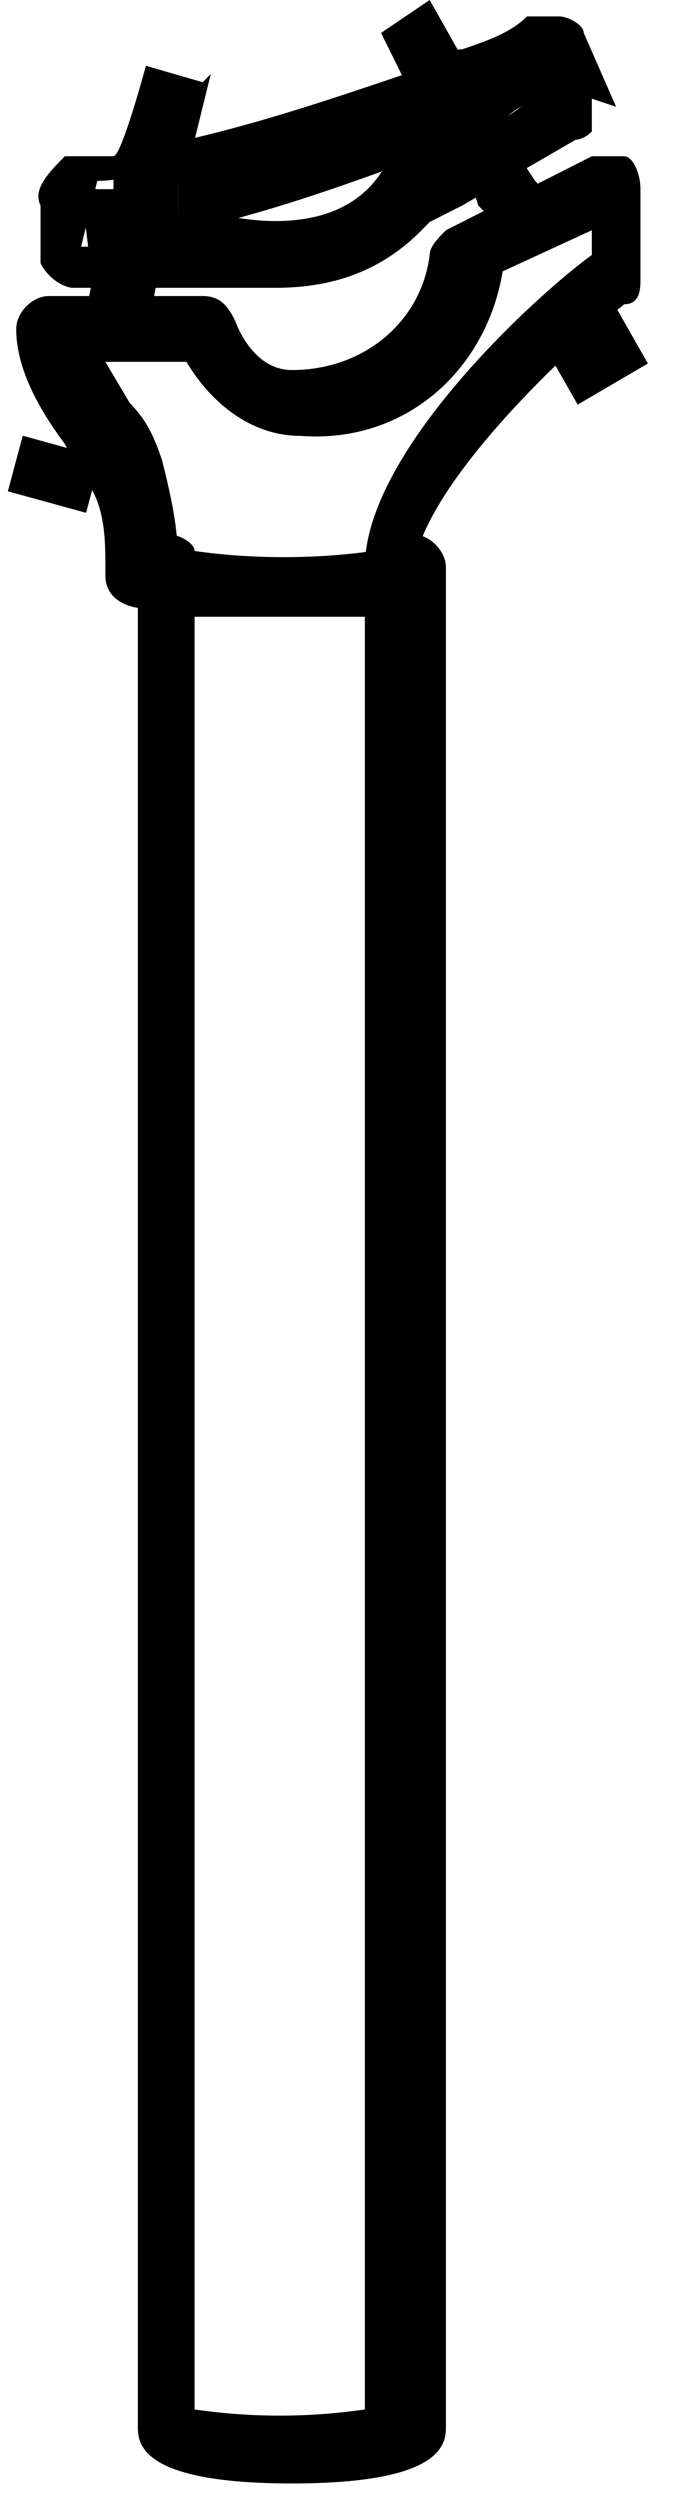 <svg width="15" height="55" viewBox="0 0 15 55" fill="none" xmlns="http://www.w3.org/2000/svg">
<g clip-path="url(#clip0_113_583)">
<path d="M8.75 11.76C8.572 11.76 8.214 11.76 8.214 12.122C6.964 12.303 5.536 12.303 4.286 12.122C4.286 11.941 3.929 11.76 3.75 11.76C3.393 11.76 3.036 12.122 3.036 12.483V53.372C3.036 53.733 3.036 54.638 6.429 54.638C9.822 54.638 9.822 53.733 9.822 53.372V12.483C9.822 12.122 9.464 11.76 9.107 11.76M8.036 53.01C6.786 53.191 5.536 53.191 4.286 53.01V13.569C5.536 13.569 6.786 13.569 8.036 13.569V52.829V53.01Z" fill="black"/>
<path d="M8.75 13.207C8.393 13.207 8.036 12.845 8.036 12.484C8.036 9.951 11.786 6.513 13.036 5.609V5.066L11.072 5.97C10.714 8.141 8.929 9.77 6.607 9.589C5.536 9.589 4.643 8.865 4.107 7.961H2.321L2.857 8.865C3.214 9.227 3.393 9.589 3.571 10.132C3.75 10.855 3.929 11.579 3.929 12.484C3.929 12.845 3.75 13.388 3.214 13.388C2.857 13.388 2.321 13.207 2.321 12.665C2.321 12.665 2.321 12.665 2.321 12.484C2.321 11.941 2.321 11.217 1.964 10.674C1.964 10.312 1.607 10.132 1.429 9.77C0.893 9.046 0.357 8.141 0.357 7.237C0.357 6.875 0.714 6.513 1.071 6.513H4.464C4.821 6.513 5 6.694 5.179 7.056C5.179 7.056 5.536 8.141 6.429 8.141C8.036 8.141 9.286 7.056 9.464 5.609C9.464 5.428 9.643 5.247 9.821 5.066L13.036 3.438C13.214 3.438 13.572 3.438 13.75 3.438C13.929 3.438 14.107 3.799 14.107 4.161V6.151C14.107 6.332 14.107 6.694 13.75 6.694C11.964 8.141 9.107 11.036 9.107 12.665C9.107 13.026 8.75 13.388 8.393 13.388" fill="black"/>
<path d="M2.143 5.609H3.572L3.393 6.514L3.036 7.419L1.786 7.057L1.964 6.514L2.143 5.609Z" fill="black"/>
<path d="M4.643 1.628L4.286 3.076V3.98C3.571 3.98 3.036 4.161 2.5 4.342V3.437C2.679 3.437 3.214 1.447 3.214 1.447L4.464 1.809L4.643 1.628Z" fill="black"/>
<path d="M0.501 9.586L0.173 10.809L1.896 11.283L2.224 10.061L0.501 9.586Z" fill="black"/>
<path d="M12.143 1.086C11.607 1.448 11.25 1.629 10.714 1.991C10.357 2.171 9.822 2.352 9.464 2.533C7.679 3.257 5.893 3.8 4.107 4.162V5.066C5.893 4.704 7.857 3.981 9.822 3.257C9.822 3.438 8.929 3.981 8.929 3.981C8.929 3.981 8.75 3.981 8.572 4.162C7.5 5.79 5 5.066 5 5.066H3.572V5.79C3.393 5.79 4.822 5.79 4.822 5.79C4.822 5.79 7.857 6.694 9.286 4.523L10.179 3.981L11.429 3.438L12.679 2.714L11.964 1.086H12.143ZM11.072 2.714C11.072 2.533 11.786 2.171 11.786 2.171C11.786 2.352 11.072 2.714 11.072 2.714ZM1.964 5.609H2.322L2.679 4.162H1.786L1.964 5.609Z" fill="black"/>
<path d="M13.572 2.351L12.857 0.723C12.857 0.542 12.5 0.361 12.322 0.361C12.143 0.361 11.786 0.361 11.607 0.361C11.25 0.723 10.714 0.904 10.179 1.085C9.822 1.085 9.464 1.447 8.929 1.628C7.322 2.171 5.714 2.713 4.107 3.075L2.679 3.437H1.429C1.072 3.799 0.714 4.161 0.893 4.523V5.789C1.072 6.151 1.429 6.332 1.607 6.332H4.822C5.179 6.332 5.714 6.332 6.072 6.332C7.322 6.332 8.393 5.97 9.286 5.065C9.286 5.065 9.286 5.065 9.464 4.884L10.179 4.523L11.429 3.799L12.679 3.075C12.679 3.075 12.857 3.075 13.036 2.894C13.036 2.713 13.036 2.351 13.036 2.171M3.929 3.98V4.884C5.714 4.523 7.679 3.799 9.643 3.075C10 3.075 10.536 2.713 10.893 2.532L11.607 2.171C11.607 2.351 10.893 2.713 10.893 2.713L9.643 3.256L8.75 3.618C8.75 3.618 8.572 3.618 8.393 3.799C7.322 5.427 4.822 4.703 4.822 4.703H3.393V5.427H1.786L2.143 3.98C2.679 3.98 3.214 3.799 3.572 3.618" fill="black"/>
<path d="M3.929 3.98V4.884H3.75V5.608H2.143L2.5 4.161C3.036 4.161 3.572 3.98 3.929 3.799" fill="black"/>
<path d="M12.143 4.342L10.893 5.066L10.714 4.704L10.536 4.523L10.357 3.98L9.822 3.257V3.076L9.286 2.352L8.929 1.809L8.393 0.724L9.464 0L10.179 1.266L10.536 1.809L11.072 2.533V2.714L11.429 3.438L11.786 3.98L12.143 4.342Z" fill="black"/>
<path d="M13.556 6.744L12.01 7.648L12.724 8.902L14.271 7.997L13.556 6.744Z" fill="black"/>
</g>
<defs>
<clipPath id="clip0_113_583">
<rect width="15" height="55" fill="white"/>
</clipPath>
</defs>
</svg>
